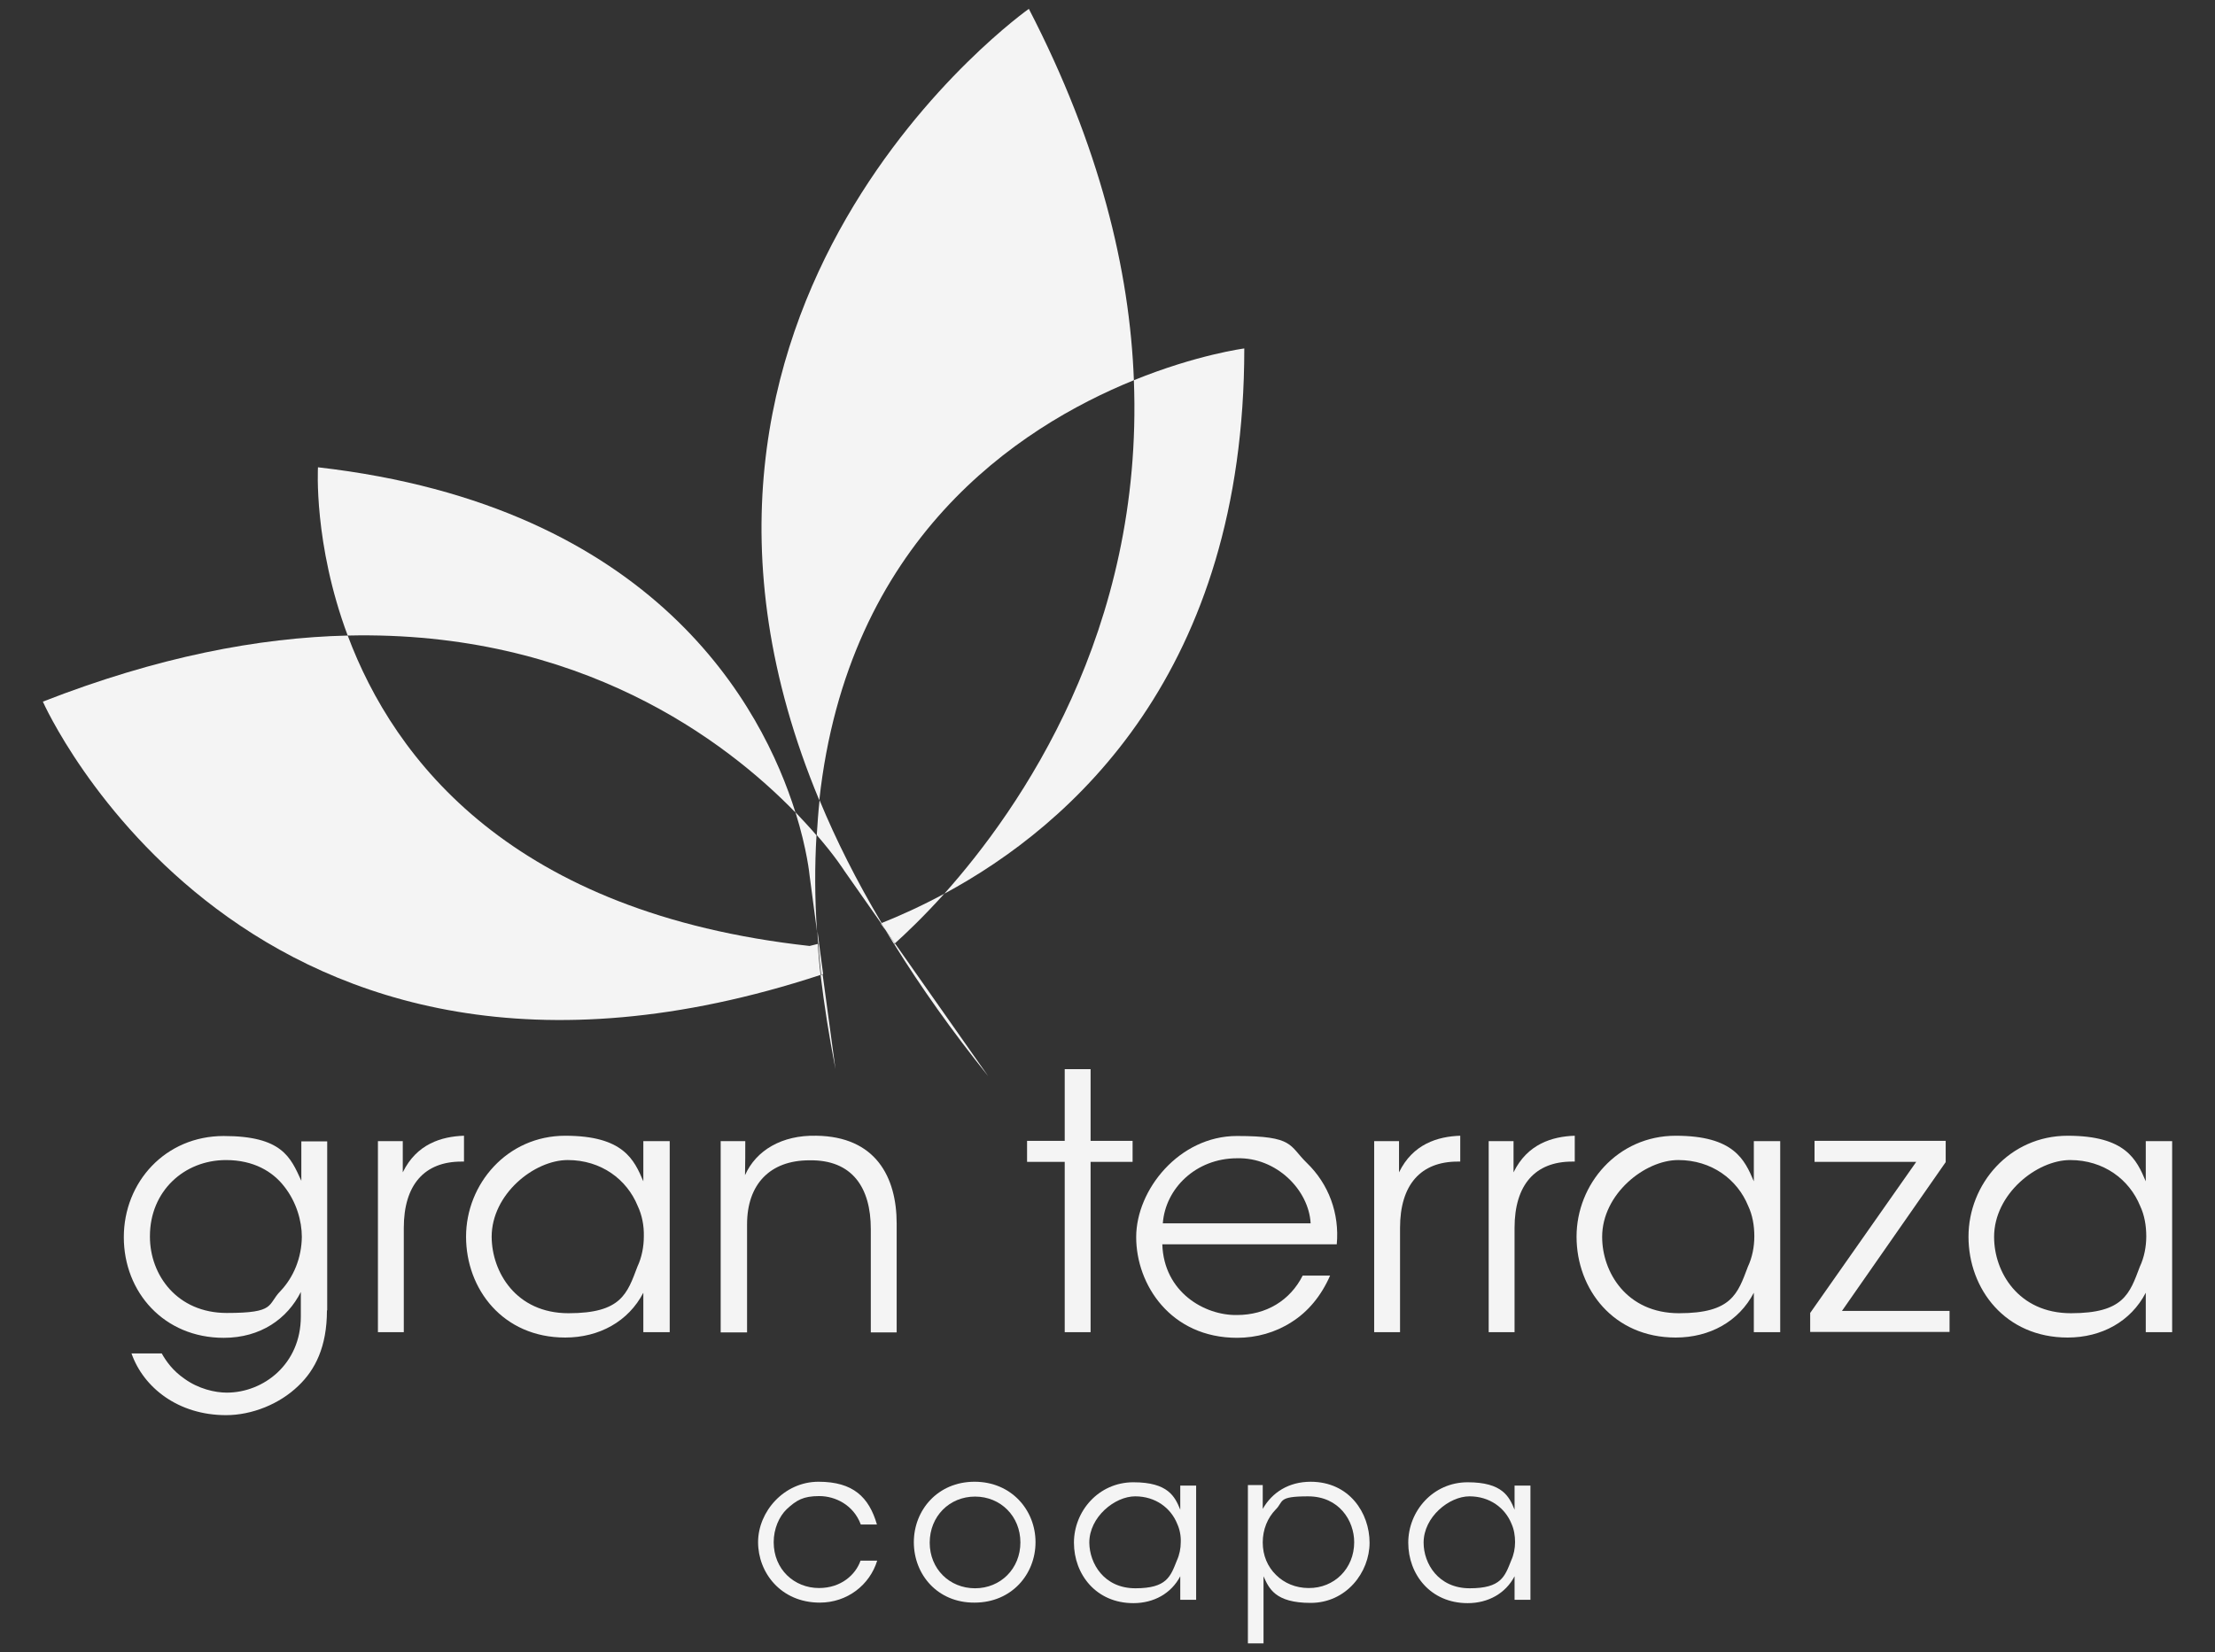 <?xml version="1.0" encoding="UTF-8"?>
<svg id="Capa_1" data-name="Capa 1" xmlns="http://www.w3.org/2000/svg" viewBox="0 0 150.116 112">
  <rect x="0" y="0" width="150.116" height="112" fill="#333333" stroke="none"/>
  <defs>
    <style>
      .cls-1 {
        fill: #f4f4f4;
      }
    </style>
  </defs>
  <g>
    <path class="cls-1" d="m60.006,63.049c-.087-.156-.191-.313-.278-.451-.017,0-.017.017-.035.017l.313.434h0Z"/>
    <path class="cls-1" d="m53.912,55.08c-2.222-7.101-9.427-20.782-32.362-23.403,0,0-.313,5.174,2.014,11.406,15.764-.365,25.625,7.136,30.348,11.997h0Z"/>
    <path class="cls-1" d="m56.62,72.459l-.868-6.406c-.035.017-.087.035-.139.035.243,2.031.573,4.149,1.007,6.372h0Z"/>
    <path class="cls-1" d="m59.711,62.58c.012,0,.023-.006.035-.017-1.701-2.865-3.09-5.625-4.201-8.316-.087.764-.139,1.563-.191,2.361,1.267,1.458,1.875,2.431,1.875,2.431l2.483,3.542h0Z"/>
    <path class="cls-1" d="m63.999,60.583c8.663-4.67,20.33-15.035,20.33-36.962,0,0-3.212.417-7.483,2.153.66,16.979-7.674,29.011-12.847,34.809h0Z"/>
    <path class="cls-1" d="m55.37,63.136c-.156-2.292-.156-4.462-.035-6.511-.399-.469-.885-.99-1.424-1.563.799,2.569.955,4.271.955,4.271l.503,3.802h0Z"/>
    <path class="cls-1" d="m76.846,25.774c-.278-7.465-2.326-15.903-7.118-25.174,0,0-28.247,19.931-14.202,53.647,1.927-17.656,13.455-25.278,21.32-28.473h0Z"/>
    <path class="cls-1" d="m54.867,64.125c-20.157-2.222-28.143-12.604-31.302-21.042-6.024.139-12.882,1.441-20.66,4.479,0,0,13.82,31.285,52.709,18.525-.087-.712-.139-1.406-.191-2.101-.365.087-.556.139-.556.139h0Z"/>
    <path class="cls-1" d="m63.999,60.583c-1.545.833-3.004,1.493-4.271,1.997.087.156.174.313.278.451l.642.92c.694-.625,1.892-1.753,3.351-3.368h0Z"/>
    <path class="cls-1" d="m60.596,64.004l.052-.052-.642-.92c.191.33.399.66.59.972h0Z"/>
    <path class="cls-1" d="m66.968,72.945l-6.302-8.976-.052.052c1.788,2.882,3.889,5.851,6.354,8.924h0Z"/>
    <path class="cls-1" d="m55.457,63.969c.052.694.122,1.389.191,2.101.035-.017.087-.035.139-.035l-.278-2.066h-.052Z"/>
    <path class="cls-1" d="m55.457,63.969c.017,0,.035-.017.052-.017l-.104-.833c0,.278.017.573.052.851h0Z"/>
  </g>
  <g>
    <path class="cls-1" d="m59.45,105.792c-.503,1.649-2.031,2.847-3.889,2.847-2.639,0-4.184-2.031-4.184-4.097s1.753-4.097,4.097-4.097,3.42,1.042,3.958,2.899h-1.094c-.486-1.319-1.719-1.927-2.813-1.927s-1.545.278-2.205.885c-.521.503-.885,1.337-.885,2.24,0,1.84,1.389,3.108,3.073,3.108,1.493,0,2.483-.903,2.813-1.858h1.128Z"/>
    <path class="cls-1" d="m61.933,104.542c0-2.17,1.615-4.097,4.115-4.097s4.132,1.927,4.132,4.097-1.615,4.097-4.132,4.097c-2.5.017-4.115-1.892-4.115-4.097h0Zm1.076.035c0,1.771,1.337,3.09,3.073,3.09s3.073-1.337,3.073-3.108-1.337-3.108-3.073-3.108-3.073,1.337-3.073,3.125h0Z"/>
    <path class="cls-1" d="m81.065,108.449h-1.076v-1.597c-.608,1.163-1.788,1.823-3.177,1.823-2.535,0-4.028-1.962-4.028-4.097s1.667-4.097,4.028-4.097,2.813.972,3.177,1.858v-1.632h1.076v7.743Zm-7.24-3.872c.017,1.406.99,3.09,3.125,3.09s2.378-.799,2.813-1.892c.174-.382.26-.816.26-1.233.017-.434-.069-.868-.243-1.25-.434-1.076-1.476-1.858-2.847-1.858s-3.108,1.389-3.108,3.142h0Z"/>
    <path class="cls-1" d="m84.572,100.671h1.007v1.615c.642-1.128,1.771-1.84,3.247-1.84,2.622,0,3.993,2.118,3.993,4.132s-1.58,4.08-3.993,4.08-2.83-.99-3.194-1.806v4.549h-1.059v-10.729Zm7.205,3.872c0-1.458-1.024-3.108-3.125-3.108s-1.632.347-2.205.903c-.538.556-.868,1.337-.868,2.222s.33,1.649.903,2.205c.556.556,1.337.885,2.205.885,1.736.017,3.09-1.319,3.09-3.108h0Z"/>
    <path class="cls-1" d="m103.722,108.449h-1.076v-1.597c-.608,1.163-1.788,1.823-3.177,1.823-2.535,0-4.028-1.962-4.028-4.097s1.667-4.097,4.028-4.097,2.813.972,3.177,1.858v-1.632h1.076v7.743Zm-7.24-3.872c0,1.406.99,3.09,3.125,3.09s2.379-.799,2.813-1.892c.174-.382.26-.816.26-1.233,0-.434-.069-.868-.243-1.25-.434-1.076-1.476-1.858-2.847-1.858s-3.108,1.389-3.108,3.142h0Z"/>
  </g>
  <path class="cls-1" d="m22.158,88.83c0,2.465-.799,4.028-1.927,5.104-1.285,1.25-3.16,1.997-4.913,1.997-3.229,0-5.59-1.858-6.406-4.184h2.049c.313.556.764,1.181,1.545,1.719.938.677,2.049.938,2.865.938,2.483,0,5.017-1.927,5.017-5.156v-1.667c-.92,1.823-2.726,3.108-5.226,3.108-4.045,0-6.771-3.09-6.771-6.823s2.813-6.858,6.771-6.858,4.531,1.441,5.26,3.038v-2.674h1.753v11.458h-.017Zm-11.997-5c0,2.622,1.858,5.174,5.208,5.174s2.726-.556,3.646-1.493c.885-.938,1.424-2.24,1.441-3.663,0-1.076-.365-2.361-1.181-3.403-.799-1.042-2.101-1.806-3.958-1.806-2.847,0-5.156,2.118-5.156,5.156v.035h0Z"/>
  <path class="cls-1" d="m25.613,77.354h1.684v2.118c.938-1.927,2.622-2.431,4.149-2.483v1.753h-.174c-2.5,0-3.906,1.563-3.906,4.497v7.066h-1.753v-12.952h0Z"/>
  <g>
    <path class="cls-1" d="m45.388,90.306h-1.788v-2.674c-1.007,1.944-2.986,3.038-5.295,3.038-4.219,0-6.719-3.281-6.719-6.84s2.778-6.84,6.719-6.84,4.67,1.615,5.295,3.09v-2.726h1.788v12.952h0Zm-12.066-6.441c.017,2.344,1.632,5.156,5.208,5.156s3.976-1.319,4.67-3.16c.295-.625.434-1.354.434-2.049.017-.729-.122-1.441-.417-2.066-.729-1.788-2.465-3.108-4.74-3.108s-5.156,2.309-5.156,5.208h0v.017Z"/>
    <path class="cls-1" d="m48.825,77.354h1.684c0,.729,0,1.441-.017,2.309.747-1.684,2.5-2.726,4.826-2.674,4.028.052,5.451,2.795,5.451,5.955v7.379h-1.753v-7.014c0-2.795-1.25-4.705-4.167-4.653-2.674,0-4.219,1.632-4.219,4.34v7.326h-1.788v-12.969h-.017Z"/>
  </g>
  <path class="cls-1" d="m72.159,78.761h-2.552v-1.424h2.552v-4.861h1.753v4.861h2.847v1.424h-2.847v11.545h-1.753v-11.545Z"/>
  <g>
    <path class="cls-1" d="m78.773,84.351c.104,3.247,2.865,4.826,5.052,4.792,1.997,0,3.611-.99,4.462-2.674h1.858c-.608,1.389-1.51,2.465-2.622,3.16-1.076.694-2.361,1.059-3.681,1.059-4.497,0-6.84-3.594-6.84-6.823s2.934-6.858,6.823-6.858,3.524.642,4.74,1.823c1.493,1.441,2.222,3.438,2.031,5.521h-11.823Zm10.052-1.424c-.122-2.257-2.309-4.479-4.983-4.41-2.795,0-4.861,2.049-5.035,4.41h10.017Z"/>
    <path class="cls-1" d="m93.131,77.354h1.684v2.118c.938-1.927,2.622-2.431,4.149-2.483v1.753h-.174c-2.5,0-3.906,1.563-3.906,4.497v7.066h-1.753v-12.952h0Z"/>
  </g>
  <path class="cls-1" d="m100.892,77.354h1.684v2.118c.938-1.927,2.622-2.431,4.149-2.483v1.753h-.174c-2.5,0-3.906,1.563-3.906,4.497v7.066h-1.753v-12.952h0Z"/>
  <g>
    <path class="cls-1" d="m120.649,90.306h-1.788v-2.674c-1.007,1.944-2.986,3.038-5.295,3.038-4.219,0-6.719-3.281-6.719-6.84s2.778-6.84,6.719-6.84,4.67,1.615,5.295,3.09v-2.726h1.788v12.952h0Zm-12.066-6.441c0,2.344,1.632,5.156,5.208,5.156s3.976-1.319,4.67-3.16c.295-.625.434-1.354.434-2.049,0-.729-.122-1.441-.417-2.066-.729-1.788-2.465-3.108-4.74-3.108s-5.156,2.309-5.156,5.208h0v.017Z"/>
    <path class="cls-1" d="m122.68,89.004l7.188-10.243h-6.892v-1.424h8.889v1.441l-7.031,10.087h7.292v1.424h-9.445v-1.285h0Z"/>
    <path class="cls-1" d="m147.212,90.306h-1.788v-2.674c-1.007,1.944-2.986,3.038-5.295,3.038-4.219,0-6.719-3.281-6.719-6.84s2.778-6.84,6.719-6.84,4.67,1.615,5.295,3.09v-2.726h1.788v12.952h0Zm-12.066-6.441c0,2.344,1.632,5.156,5.208,5.156s3.976-1.319,4.67-3.16c.295-.625.434-1.354.434-2.049,0-.729-.122-1.441-.417-2.066-.729-1.788-2.465-3.108-4.74-3.108s-5.156,2.309-5.156,5.208h0v.017Z"/>
  </g>
</svg>